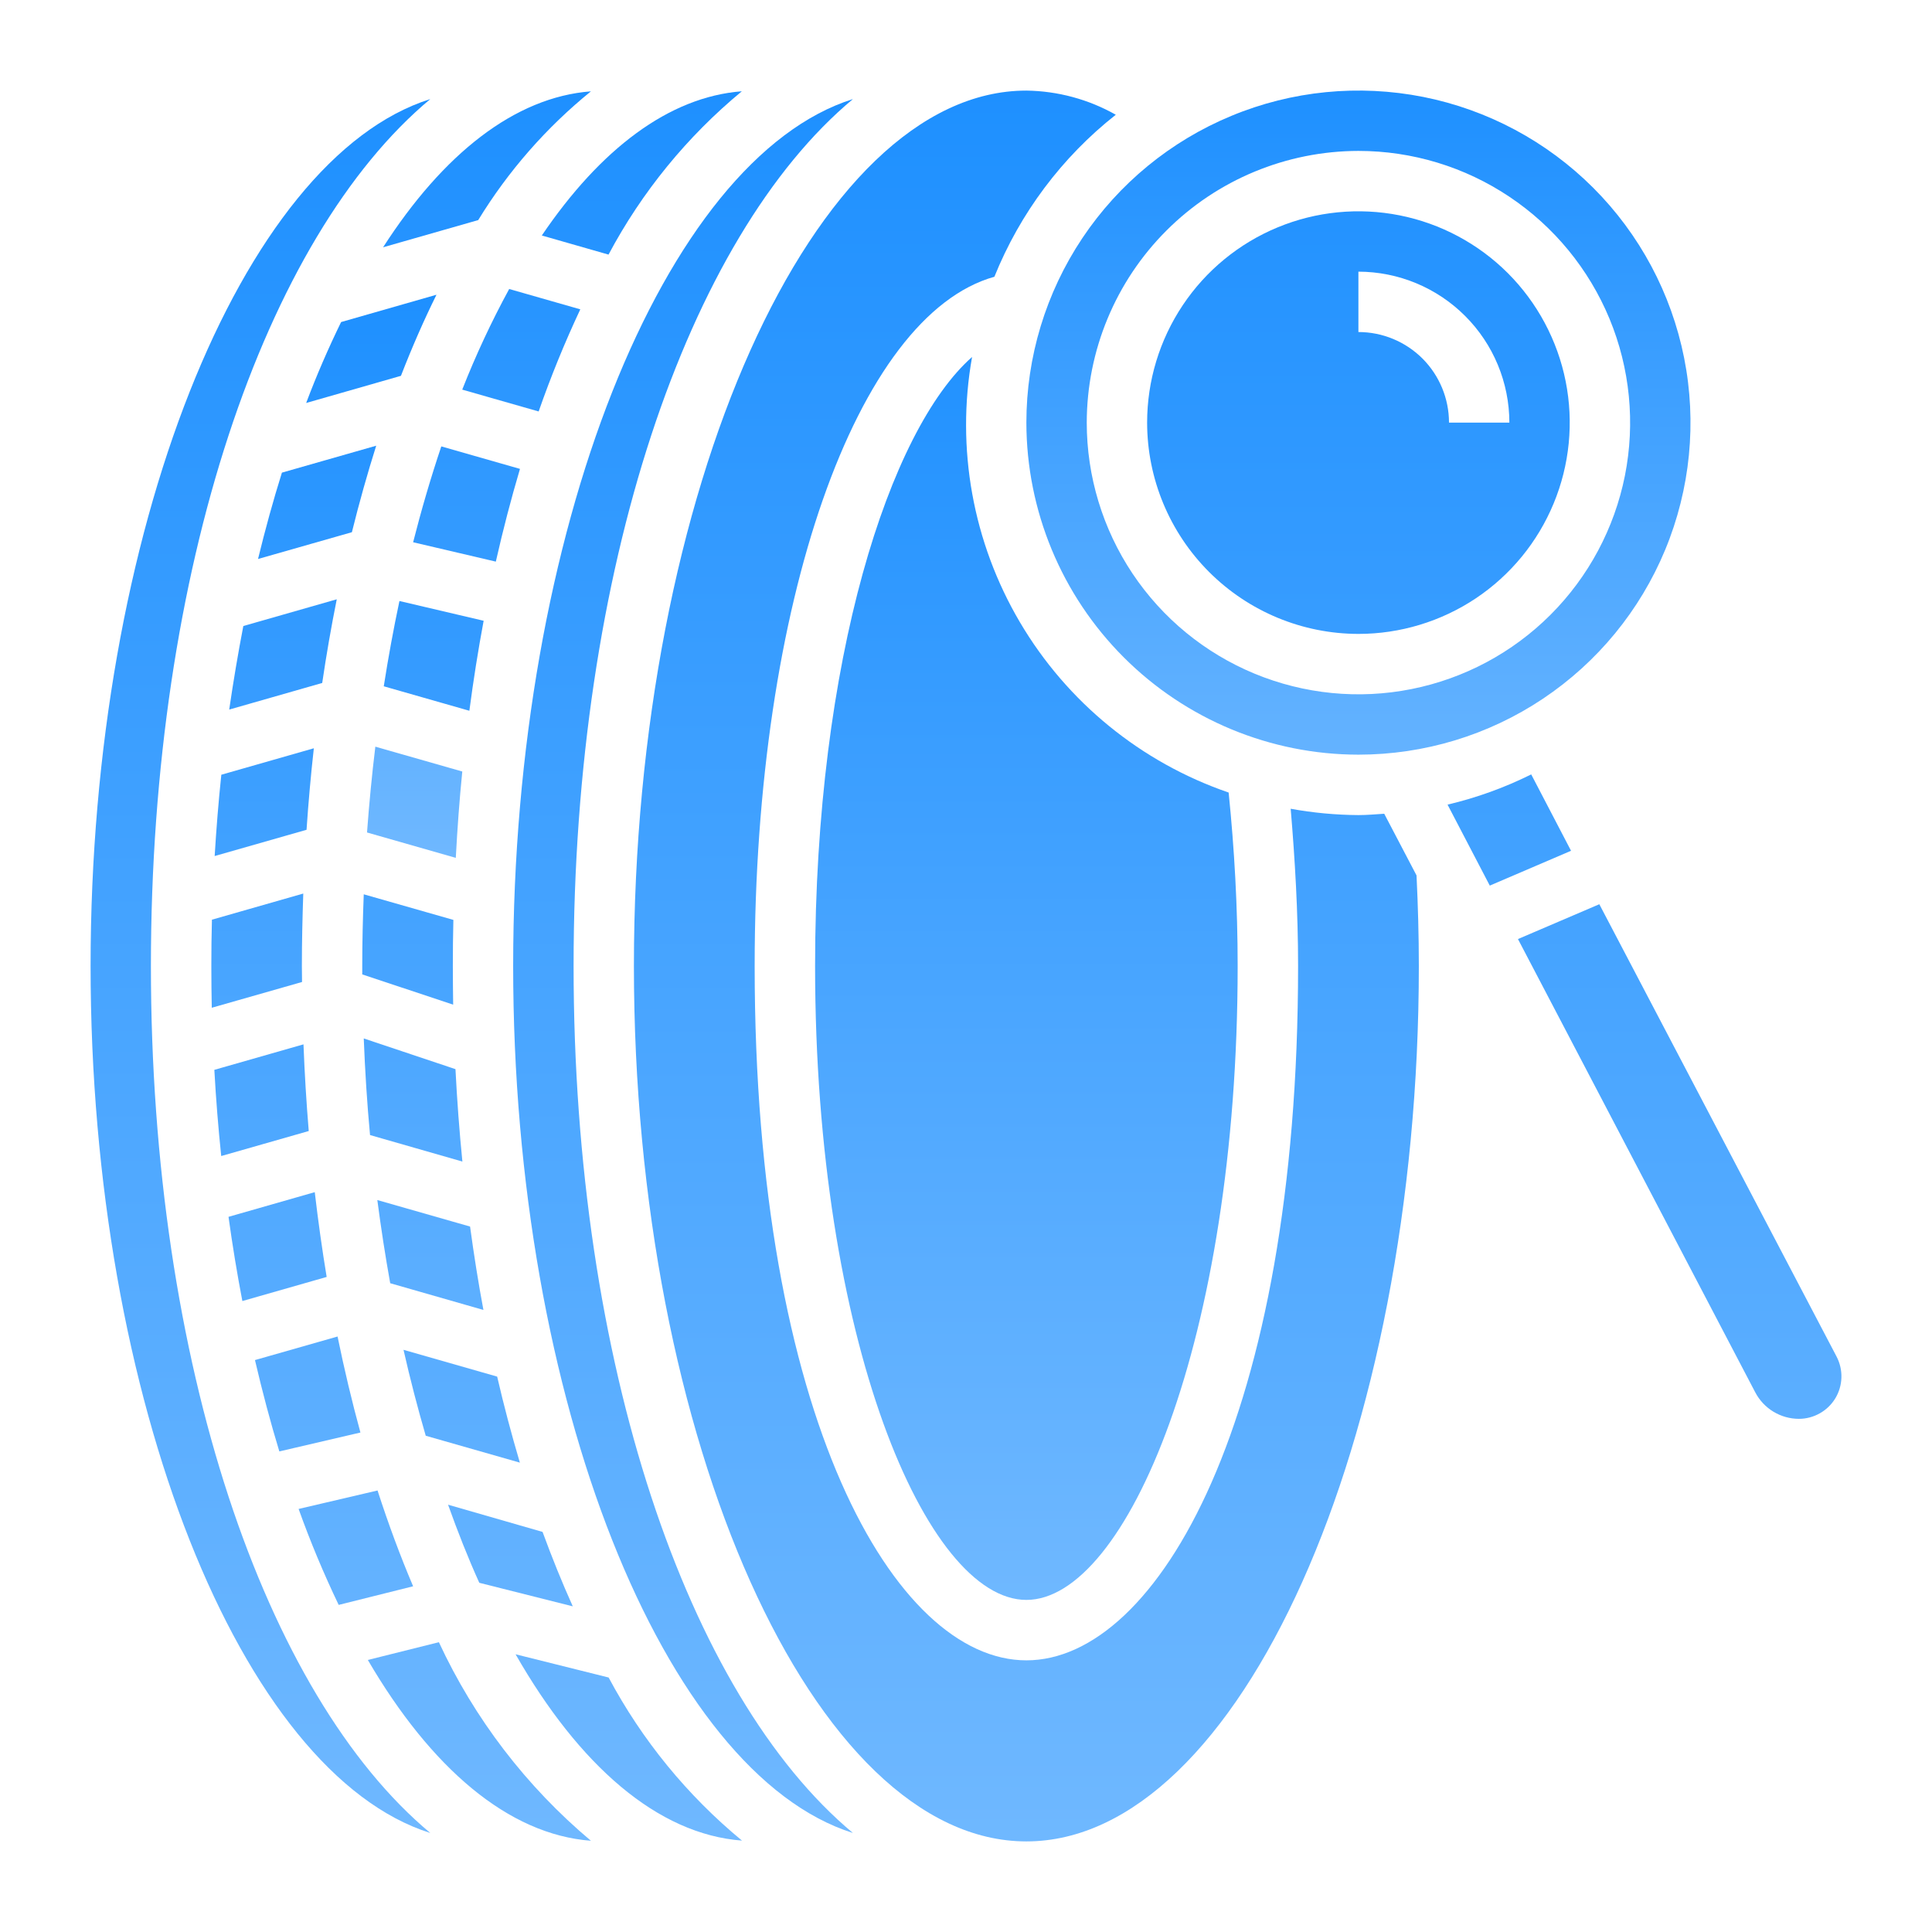 <svg width="36" height="36" viewBox="0 0 36 36" fill="none" xmlns="http://www.w3.org/2000/svg">
<path d="M7.443 11.199C7.333 11.716 7.236 12.245 7.151 12.788L8.746 13.244C8.821 12.672 8.91 12.113 9.012 11.567L7.443 11.199ZM9.008 24.409C8.913 23.902 8.831 23.385 8.759 22.855L7.031 22.361C7.1 22.889 7.18 23.405 7.271 23.911L9.008 24.409ZM8.616 21.644C8.56 21.082 8.517 20.508 8.487 19.922L6.778 19.35C6.802 19.959 6.84 20.56 6.895 21.15L8.616 21.644ZM6.356 6.001C6.116 6.493 5.898 6.996 5.705 7.509L7.471 7.003C7.677 6.472 7.897 5.969 8.133 5.492L6.356 6.001ZM4 15.951L5.712 15.462C5.747 14.946 5.792 14.44 5.848 13.943L4.124 14.436C4.072 14.932 4.031 15.437 4 15.951ZM4.808 10.416L6.557 9.917C6.695 9.361 6.846 8.824 7.01 8.305L5.253 8.807C5.091 9.324 4.943 9.861 4.808 10.416ZM4.271 13.222L6.004 12.726C6.082 12.195 6.173 11.675 6.275 11.167L4.534 11.665C4.436 12.172 4.349 12.691 4.271 13.222ZM15.188 18C15.188 24.961 17.263 29.812 19.125 29.812C20.987 29.812 23.062 24.961 23.062 18C23.062 16.9 23.001 15.819 22.894 14.768C21.26 14.207 19.881 13.081 19.004 11.593C18.127 10.105 17.811 8.352 18.113 6.652C16.576 8.007 15.188 12.287 15.188 18ZM3.938 18C3.938 18.262 3.941 18.522 3.946 18.778L5.628 18.298C5.628 18.198 5.625 18.1 5.625 18C5.625 17.544 5.636 17.095 5.651 16.65L3.949 17.137C3.941 17.422 3.938 17.71 3.938 18Z" fill="url(#paint0_linear_2704_8673)"/>
<path d="M25.312 14.062C26.536 14.062 27.733 13.7 28.75 13.02C29.768 12.34 30.561 11.373 31.029 10.243C31.497 9.112 31.62 7.868 31.381 6.668C31.142 5.468 30.553 4.365 29.688 3.5C28.822 2.634 27.72 2.045 26.52 1.806C25.319 1.568 24.075 1.69 22.945 2.159C21.814 2.627 20.848 3.42 20.168 4.437C19.488 5.455 19.125 6.651 19.125 7.875C19.127 9.515 19.779 11.088 20.939 12.248C22.099 13.408 23.672 14.061 25.312 14.062ZM25.312 2.812C26.314 2.812 27.293 3.109 28.125 3.666C28.958 4.222 29.606 5.013 29.99 5.938C30.373 6.863 30.473 7.881 30.278 8.863C30.082 9.845 29.6 10.747 28.892 11.455C28.184 12.163 27.282 12.645 26.3 12.84C25.318 13.036 24.3 12.935 23.375 12.552C22.45 12.169 21.659 11.52 21.103 10.688C20.547 9.855 20.25 8.876 20.25 7.875C20.252 6.533 20.785 5.246 21.734 4.297C22.683 3.348 23.97 2.814 25.312 2.812ZM8.614 14.376L6.994 13.913C6.93 14.438 6.879 14.971 6.839 15.512L8.493 15.985C8.522 15.44 8.561 14.903 8.614 14.376Z" fill="url(#paint1_linear_2704_8673)"/>
<path d="M25.312 11.812C26.091 11.812 26.852 11.581 27.5 11.149C28.148 10.716 28.652 10.101 28.95 9.381C29.248 8.662 29.326 7.87 29.174 7.106C29.022 6.343 28.647 5.641 28.097 5.09C27.546 4.54 26.845 4.165 26.081 4.013C25.317 3.861 24.525 3.939 23.806 4.237C23.086 4.535 22.471 5.04 22.039 5.687C21.606 6.335 21.375 7.096 21.375 7.875C21.376 8.919 21.791 9.919 22.53 10.658C23.268 11.396 24.269 11.811 25.312 11.812ZM25.312 5.062C26.058 5.063 26.773 5.36 27.3 5.887C27.828 6.414 28.124 7.129 28.125 7.875H27C27 7.427 26.822 6.998 26.506 6.681C26.189 6.365 25.76 6.187 25.312 6.187V5.062ZM6.75 18V18.157L8.444 18.72C8.441 18.482 8.438 18.242 8.438 18C8.438 17.712 8.441 17.425 8.448 17.141L6.778 16.664C6.761 17.105 6.75 17.55 6.75 18ZM10.673 29.932C10.474 29.49 10.287 29.028 10.11 28.545L8.349 28.038C8.531 28.548 8.724 29.035 8.931 29.493L10.673 29.932ZM7.519 25.152C7.644 25.704 7.783 26.237 7.933 26.753L9.687 27.254C9.53 26.724 9.388 26.189 9.264 25.651L7.519 25.152ZM13.823 1.701C12.463 1.805 11.184 2.783 10.096 4.388L11.339 4.744C11.96 3.577 12.804 2.543 13.823 1.701ZM11.341 31.258L9.607 30.825C10.789 32.893 12.251 34.178 13.826 34.297C12.807 33.457 11.963 32.424 11.341 31.258ZM8.178 30.6L6.854 30.931C8.027 32.939 9.467 34.183 11.011 34.3C9.807 33.289 8.84 32.026 8.178 30.6Z" fill="url(#paint2_linear_2704_8673)"/>
<path d="M2.812 18C2.812 10.601 4.935 4.418 8.018 1.846C4.5 2.954 1.688 9.9 1.688 18C1.688 26.1 4.5 33.047 8.018 34.155C4.935 31.582 2.812 25.399 2.812 18ZM10.688 18C10.688 10.601 12.81 4.418 15.893 1.846C12.375 2.954 9.562 9.9 9.562 18C9.562 26.1 12.375 33.047 15.893 34.155C12.81 31.582 10.688 25.399 10.688 18Z" fill="url(#paint3_linear_2704_8673)"/>
<path d="M25.793 15.163C25.634 15.173 25.474 15.188 25.312 15.188C24.889 15.185 24.466 15.146 24.05 15.07C24.131 16.031 24.188 17.006 24.188 18C24.188 26.403 21.579 30.938 19.125 30.938C16.671 30.938 14.062 26.403 14.062 18C14.062 11.24 15.96 5.875 18.529 5.157C19.007 3.971 19.787 2.93 20.791 2.138C20.282 1.85 19.709 1.696 19.125 1.688C15.161 1.688 11.812 9.158 11.812 18C11.812 26.843 15.161 34.312 19.125 34.312C23.089 34.312 26.438 26.843 26.438 18C26.438 17.438 26.422 16.87 26.395 16.312L25.793 15.163ZM34.222 25.278L29.801 16.849L28.285 17.498L32.707 25.945C32.785 26.094 32.902 26.218 33.045 26.305C33.189 26.392 33.353 26.438 33.521 26.438C33.657 26.438 33.791 26.402 33.91 26.335C34.029 26.268 34.128 26.172 34.199 26.055C34.269 25.939 34.308 25.806 34.312 25.67C34.316 25.534 34.285 25.399 34.222 25.278ZM28.532 14.43C28.035 14.677 27.512 14.866 26.973 14.993L27.76 16.502L29.274 15.853L28.532 14.43ZM10.813 5.764L9.488 5.385C9.158 5.991 8.866 6.617 8.613 7.26L10.037 7.667C10.263 7.019 10.522 6.384 10.813 5.764ZM7.698 29.558C7.459 28.996 7.238 28.401 7.035 27.773L5.564 28.117C5.782 28.725 6.031 29.322 6.311 29.905L7.698 29.558ZM6.087 23.794C6.002 23.279 5.928 22.752 5.865 22.214L4.258 22.674C4.332 23.208 4.418 23.732 4.516 24.243L6.087 23.794ZM8.911 4.101C9.469 3.188 10.18 2.376 11.011 1.702C9.59 1.81 8.255 2.872 7.138 4.608L8.911 4.101ZM6.716 26.693C6.558 26.116 6.416 25.52 6.29 24.904L4.751 25.343C4.888 25.93 5.039 26.5 5.205 27.045L6.716 26.693ZM5.753 21.075C5.709 20.545 5.676 20.007 5.655 19.46L3.994 19.935C4.024 20.478 4.067 21.014 4.122 21.541L5.753 21.075ZM8.223 8.318C8.025 8.907 7.851 9.502 7.698 10.104L9.239 10.465C9.374 9.868 9.524 9.293 9.689 8.737L8.223 8.318Z" fill="url(#paint4_linear_2704_8673)"/>
<defs>
<linearGradient id="paint0_linear_2704_8673" x1="13.5" y1="5.492" x2="13.5" y2="29.812" gradientUnits="userSpaceOnUse">
<stop stop-color="#1E90FF"/>
<stop offset="1" stop-color="#6FB8FF"/>
</linearGradient>
<linearGradient id="paint1_linear_2704_8673" x1="19.17" y1="1.688" x2="19.17" y2="15.985" gradientUnits="userSpaceOnUse">
<stop stop-color="#1E90FF"/>
<stop offset="1" stop-color="#6FB8FF"/>
</linearGradient>
<linearGradient id="paint2_linear_2704_8673" x1="18" y1="1.701" x2="18" y2="34.3" gradientUnits="userSpaceOnUse">
<stop stop-color="#1E90FF"/>
<stop offset="1" stop-color="#6FB8FF"/>
</linearGradient>
<linearGradient id="paint3_linear_2704_8673" x1="8.79" y1="1.846" x2="8.79" y2="34.155" gradientUnits="userSpaceOnUse">
<stop stop-color="#1E90FF"/>
<stop offset="1" stop-color="#6FB8FF"/>
</linearGradient>
<linearGradient id="paint4_linear_2704_8673" x1="19.153" y1="1.688" x2="19.153" y2="34.312" gradientUnits="userSpaceOnUse">
<stop stop-color="#1E90FF"/>
<stop offset="1" stop-color="#6FB8FF"/>
</linearGradient>
</defs>
</svg>
